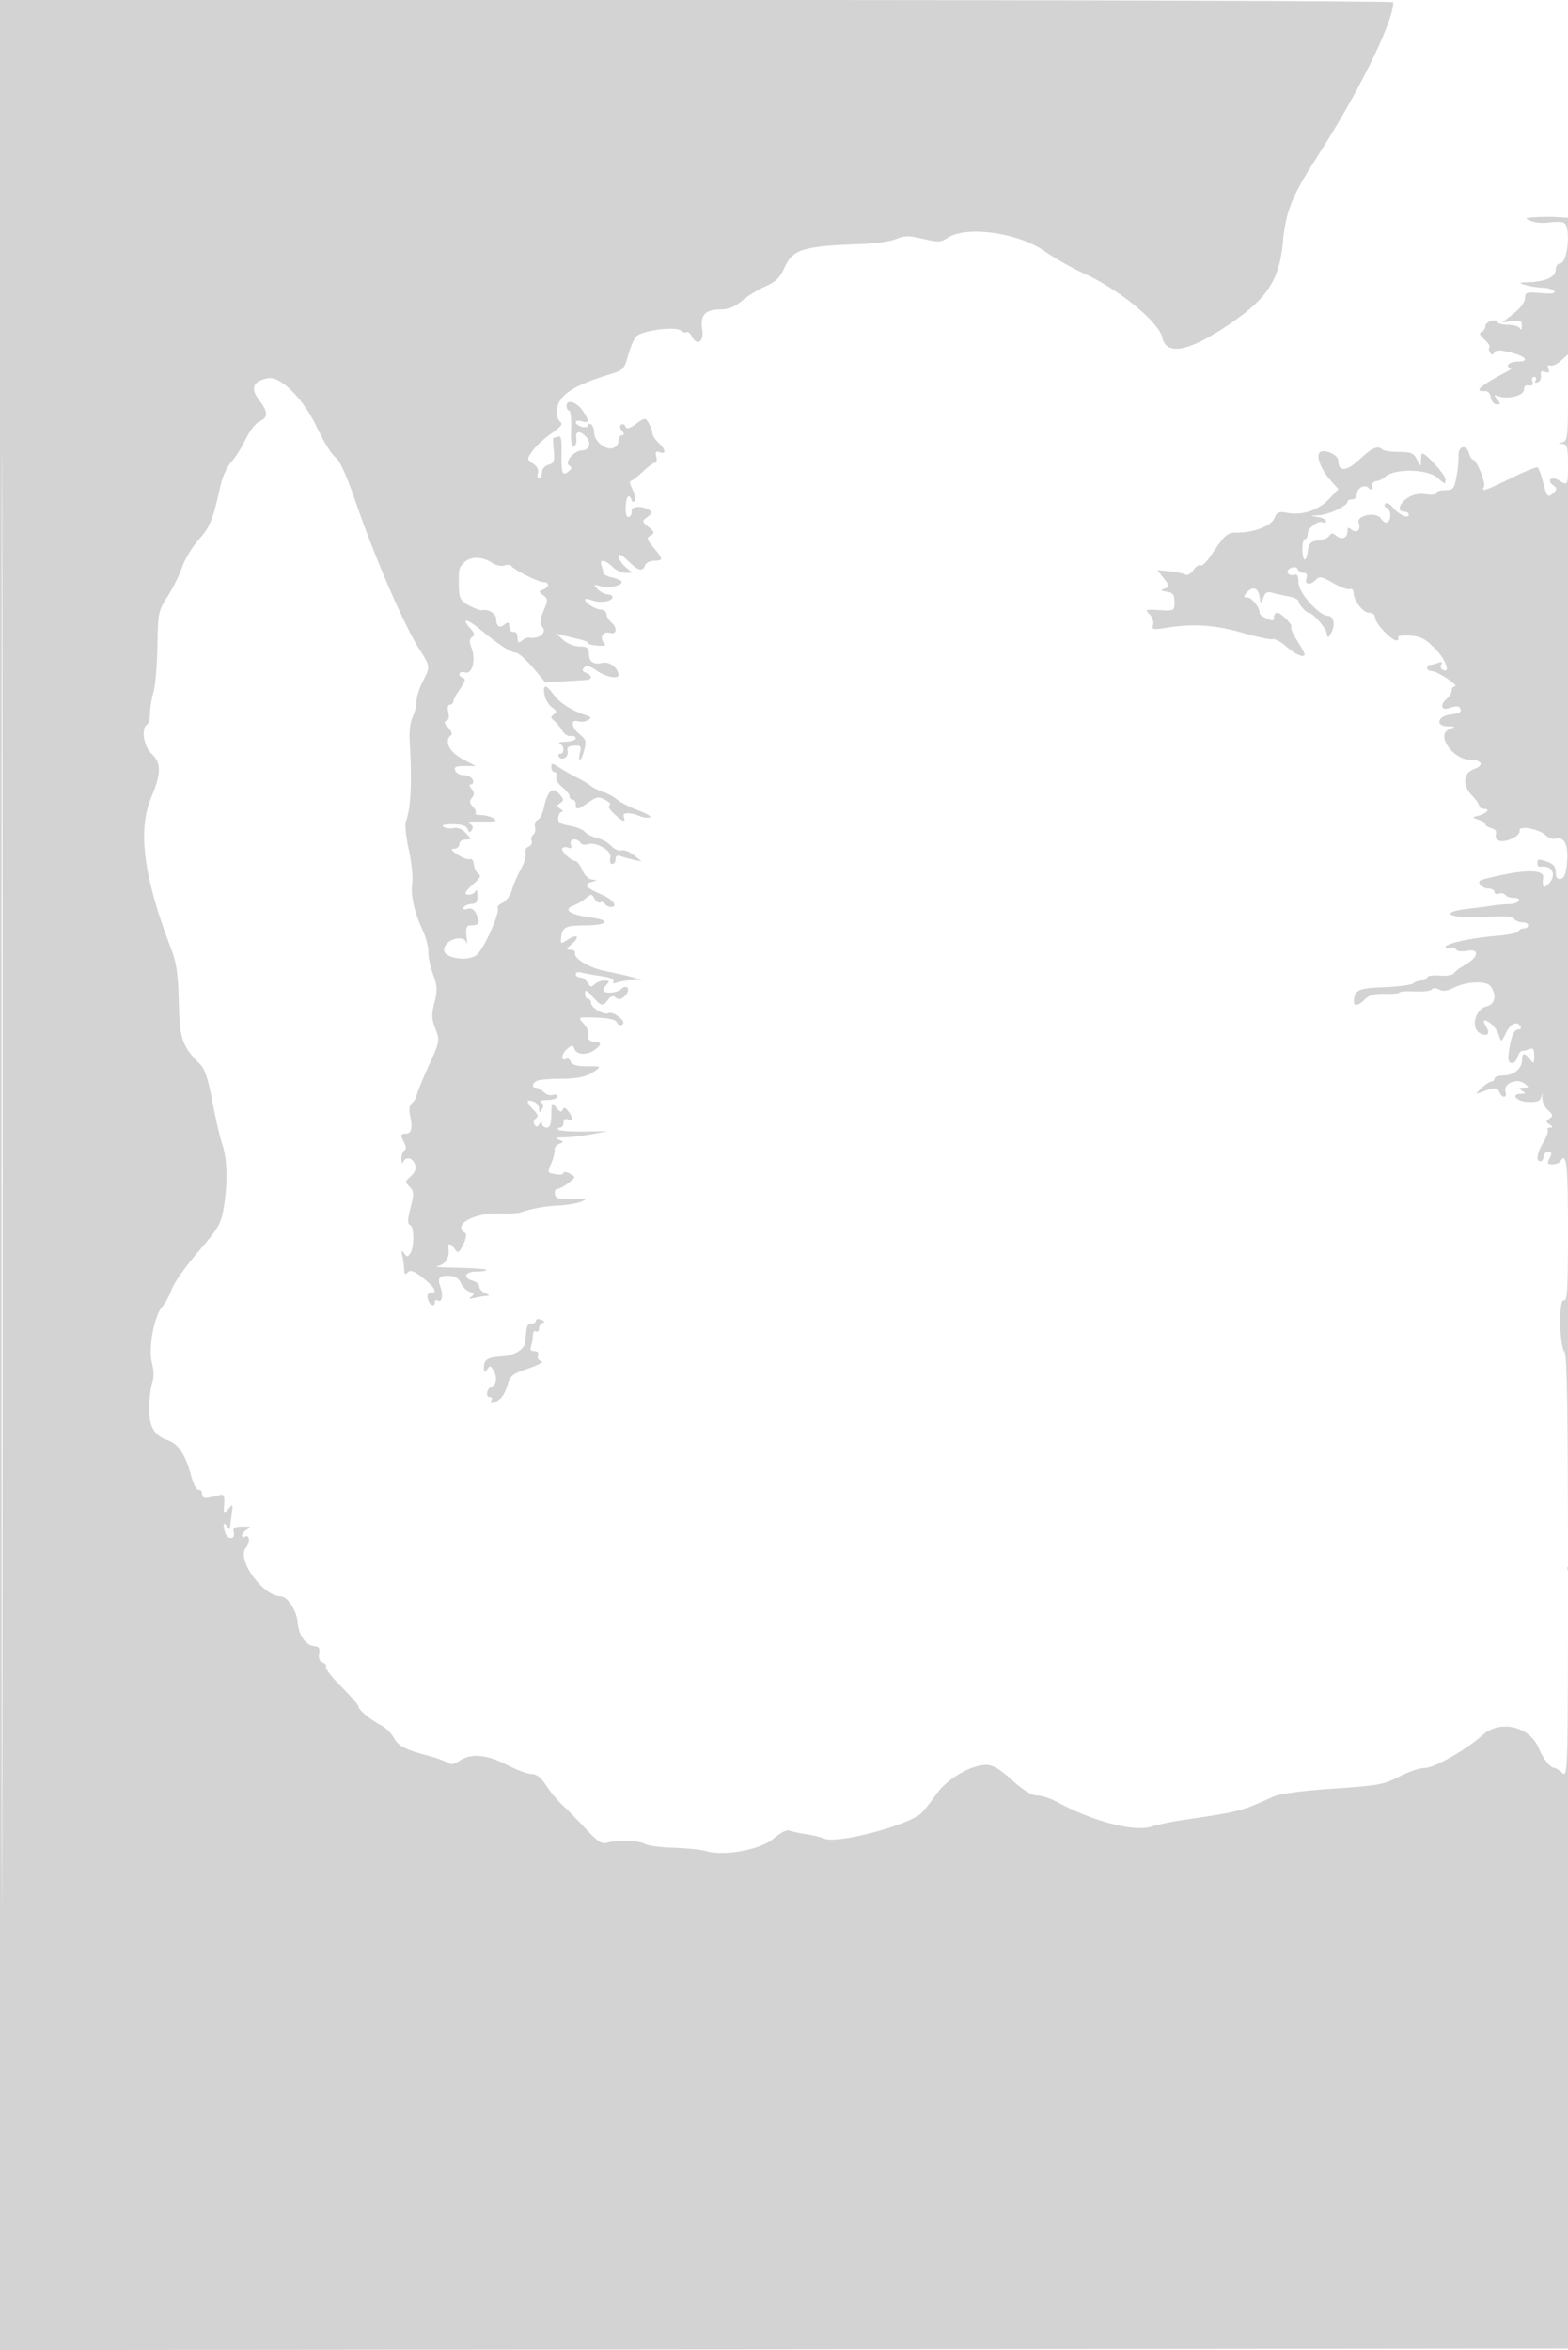 <svg xmlns="http://www.w3.org/2000/svg" width="512" height="767" viewBox="0 0 512 767" version="1.1">
	<path d="M 0 383.502 L 0 767.004 256.250 766.752 L 512.500 766.500 512.514 383 C 512.521 172.075, 512.403 15.606, 512.251 35.292 L 511.975 71.083 508.737 70.862 C 506.957 70.740, 503.700 70.750, 501.500 70.884 C 497.744 71.112, 497.653 71.189, 500 72.139 C 501.375 72.696, 503.988 72.917, 505.808 72.630 C 507.627 72.342, 509.764 72.356, 510.558 72.661 C 513.083 73.630, 511.986 86, 509.375 86 C 508.619 86, 508 86.911, 508 88.025 C 508 90.389, 504.616 91.953, 499.185 92.100 C 495.873 92.189, 495.753 92.280, 498 93 C 499.375 93.440, 501.936 93.845, 503.691 93.900 C 505.446 93.955, 507.175 94.475, 507.534 95.055 C 507.971 95.762, 506.509 95.963, 503.093 95.664 C 498.424 95.254, 497.997 95.396, 497.964 97.359 C 497.942 98.620, 496.401 100.679, 494.214 102.369 L 490.500 105.238 493.750 104.792 C 496.534 104.410, 496.989 104.644, 496.921 106.423 C 496.878 107.565, 496.615 107.938, 496.338 107.250 C 496.060 106.562, 494.296 106, 492.417 106 C 490.538 106, 489 105.592, 489 105.094 C 489 104.595, 488.100 104.423, 487 104.710 C 485.900 104.998, 485 105.818, 485 106.533 C 485 107.248, 484.437 108.067, 483.750 108.352 C 482.881 108.713, 483.172 109.462, 484.707 110.812 C 485.922 111.879, 486.664 113.003, 486.357 113.309 C 486.051 113.616, 486.126 114.395, 486.525 115.040 C 487.074 115.929, 487.424 115.932, 487.967 115.053 C 488.512 114.172, 489.809 114.175, 493.342 115.065 C 498.318 116.318, 499.589 118, 495.559 118 C 494.216 118, 492.840 118.450, 492.500 119 C 492.160 119.550, 492.471 120.003, 493.191 120.006 C 493.911 120.010, 493.280 120.649, 491.788 121.427 C 483.470 125.767, 481.012 127.936, 484.750 127.639 C 485.857 127.551, 486.616 128.325, 486.819 129.750 C 486.995 130.988, 487.838 132, 488.692 132 C 490.025 132, 490.050 131.761, 488.872 130.313 C 487.661 128.823, 487.720 128.708, 489.384 129.333 C 492.437 130.479, 497.767 129.075, 497.624 127.162 C 497.545 126.107, 498.133 125.606, 499.234 125.790 C 500.439 125.992, 500.788 125.611, 500.377 124.540 C 500.052 123.693, 500.311 123, 500.952 123 C 501.593 123, 501.804 123.508, 501.420 124.130 C 500.994 124.818, 501.264 125.071, 502.111 124.776 C 502.875 124.510, 503.354 123.491, 503.175 122.510 C 502.935 121.196, 503.292 120.898, 504.536 121.376 C 505.794 121.858, 506.067 121.617, 505.611 120.428 C 505.217 119.403, 505.446 118.996, 506.249 119.289 C 506.937 119.540, 508.512 118.824, 509.750 117.698 L 512 115.651 512 129.752 C 512 142.341, 511.812 143.902, 510.250 144.311 C 508.583 144.746, 508.583 144.774, 510.250 144.884 C 511.725 144.982, 512 146.020, 512 151.500 C 512 158.505, 511.943 158.606, 509.032 156.788 C 506.634 155.290, 504.886 156.712, 507.118 158.345 C 508.453 159.321, 508.503 159.740, 507.409 160.763 C 505.406 162.634, 505.122 162.370, 503.891 157.483 C 503.266 154.999, 502.448 152.777, 502.075 152.546 C 501.701 152.315, 497.819 153.890, 493.448 156.046 C 485.092 160.168, 483.451 160.697, 484.554 158.913 C 485.281 157.737, 482.166 150, 480.965 150 C 480.562 150, 479.998 149.100, 479.710 148 C 478.893 144.874, 476.097 145.481, 476.258 148.750 C 476.333 150.262, 476.023 153.412, 475.569 155.750 C 474.827 159.572, 474.455 160, 471.872 160 C 470.292 160, 469 160.422, 469 160.937 C 469 161.453, 467.484 161.628, 465.632 161.328 C 463.365 160.960, 461.403 161.345, 459.632 162.506 C 456.764 164.385, 456.105 167, 458.500 167 C 459.325 167, 460 167.436, 460 167.969 C 460 169.456, 456.702 167.962, 454.818 165.620 C 453.888 164.464, 452.771 163.920, 452.318 164.402 C 451.868 164.881, 452.063 165.475, 452.750 165.720 C 454.225 166.247, 454.425 169.619, 453.033 170.480 C 452.501 170.809, 451.532 170.223, 450.880 169.179 C 449.458 166.902, 442.762 168.217, 443.674 170.594 C 444.508 172.767, 443.041 174.279, 441.411 172.926 C 440.299 172.003, 440 172.086, 440 173.319 C 440 175.573, 438.160 176.378, 436.380 174.900 C 435.167 173.894, 434.688 173.887, 434.083 174.866 C 433.663 175.546, 432.009 176.240, 430.409 176.409 C 427.951 176.667, 427.422 177.240, 426.994 180.107 C 426.715 181.973, 426.203 183.050, 425.856 182.500 C 424.912 181.004, 425.119 176, 426.125 176 C 426.606 176, 427 175.208, 427 174.241 C 427 172.255, 430.575 169.619, 432.041 170.525 C 432.568 170.851, 433 170.671, 433 170.125 C 433 169.580, 431.762 168.945, 430.250 168.716 C 427.626 168.319, 427.645 168.293, 430.669 168.150 C 433.885 167.998, 439.982 165.121, 439.994 163.750 C 439.997 163.338, 440.675 163, 441.500 163 C 442.325 163, 443 162.380, 443 161.622 C 443 159.377, 445.444 157.844, 446.824 159.224 C 447.725 160.125, 448 160.003, 448 158.700 C 448 157.765, 448.643 157, 449.429 157 C 450.214 157, 451.452 156.423, 452.179 155.719 C 455.214 152.775, 466.313 153.006, 469.585 156.080 C 471.787 158.148, 472 158.185, 472 156.495 C 472 154.987, 465.728 148, 464.374 148 C 464.168 148, 463.993 149.012, 463.985 150.250 C 463.971 152.456, 463.945 152.451, 462.691 150 C 461.607 147.880, 460.712 147.500, 456.805 147.500 C 454.270 147.500, 451.853 147.162, 451.432 146.750 C 449.929 145.276, 448.106 146.057, 443.906 149.974 C 439.651 153.942, 437 154.088, 437 150.356 C 437 148.429, 432.262 146.338, 430.925 147.675 C 429.638 148.962, 431.460 153.487, 434.711 157.078 L 437.045 159.656 433.883 162.965 C 430.407 166.602, 425.258 168.267, 420.266 167.367 C 417.517 166.871, 416.898 167.137, 416.135 169.142 C 415.179 171.655, 409.022 173.975, 403.702 173.827 C 400.809 173.747, 399.801 174.656, 395.427 181.287 C 394.053 183.370, 392.525 184.825, 392.033 184.520 C 391.540 184.216, 390.467 184.923, 389.648 186.092 C 388.830 187.261, 387.666 187.912, 387.063 187.539 C 386.460 187.166, 384.152 186.681, 381.934 186.460 L 377.901 186.059 380.014 188.744 C 382.010 191.283, 382.027 191.466, 380.313 192.090 C 378.789 192.646, 378.898 192.810, 381 193.125 C 383.021 193.428, 383.500 194.069, 383.500 196.467 C 383.500 199.393, 383.434 199.429, 378.593 199.131 C 373.986 198.848, 373.790 198.933, 375.377 200.520 C 376.307 201.450, 376.820 202.993, 376.516 203.950 C 376.022 205.505, 376.466 205.606, 380.732 204.904 C 389.475 203.465, 396.759 203.939, 405.692 206.528 C 410.489 207.918, 414.950 208.849, 415.606 208.598 C 416.261 208.346, 418.274 209.459, 420.079 211.070 C 423.004 213.682, 426 214.901, 426 213.480 C 426 213.194, 424.901 211.219, 423.557 209.090 C 422.213 206.961, 421.351 204.983, 421.640 204.693 C 422.310 204.023, 418.333 200, 417 200 C 416.450 200, 416 200.665, 416 201.479 C 416 202.685, 415.549 202.752, 413.546 201.839 C 412.197 201.224, 411.168 200.447, 411.259 200.111 C 411.642 198.701, 408.806 195, 407.342 195 C 406.045 195, 405.982 194.726, 407 193.500 C 408.932 191.173, 410.824 191.724, 411.292 194.750 C 411.713 197.467, 411.727 197.472, 412.497 195.169 C 413.093 193.385, 413.770 192.984, 415.388 193.458 C 416.549 193.799, 418.963 194.344, 420.750 194.670 C 422.538 194.995, 424 195.685, 424 196.202 C 424 197.196, 426.494 200, 427.377 200 C 428.621 200, 432.795 204.683, 433.173 206.503 C 433.575 208.442, 433.623 208.436, 434.790 206.322 C 436.113 203.928, 435.460 201, 433.603 201 C 430.759 201, 424 193.413, 424 190.221 C 424 187.926, 423.618 187.209, 422.601 187.600 C 421.832 187.895, 420.903 187.652, 420.538 187.061 C 420.172 186.470, 420.662 185.683, 421.627 185.313 C 422.635 184.926, 423.547 185.141, 423.773 185.820 C 423.990 186.469, 424.852 187, 425.690 187 C 426.619 187, 426.994 187.573, 426.651 188.468 C 425.816 190.644, 427.601 191.256, 429.434 189.423 C 430.895 187.962, 431.388 188.034, 435.265 190.275 C 437.594 191.622, 440.063 192.523, 440.750 192.278 C 441.437 192.034, 442 192.562, 442 193.452 C 442 196.066, 445.073 200, 447.115 200 C 448.165 200, 449 200.699, 449 201.577 C 449 203.386, 454.280 209, 455.982 209 C 456.607 209, 456.859 208.582, 456.543 208.070 C 456.213 207.536, 457.833 207.265, 460.353 207.434 C 464 207.678, 465.423 208.433, 468.813 211.927 C 472.310 215.530, 473.805 220.234, 470.879 218.425 C 470.378 218.115, 470.274 217.366, 470.648 216.761 C 471.092 216.042, 470.722 215.893, 469.582 216.330 C 468.622 216.699, 467.423 217, 466.918 217 C 466.413 217, 466 217.450, 466 218 C 466 218.550, 466.655 219, 467.456 219 C 468.256 219, 470.569 220.125, 472.595 221.500 C 474.621 222.875, 475.766 224, 475.140 224 C 474.513 224, 474 224.620, 474 225.378 C 474 226.135, 473.325 227.315, 472.500 228 C 469.998 230.077, 470.596 232.104, 473.397 231.039 C 474.716 230.538, 476.066 230.399, 476.397 230.731 C 477.728 232.061, 476.839 232.889, 473.758 233.187 C 469.430 233.605, 468.491 236.969, 472.677 237.063 C 475.425 237.125, 475.438 237.152, 473.181 238.057 C 468.727 239.843, 474.477 247.996, 480.191 247.999 C 484.034 248.001, 484.672 249.870, 481.238 251.067 C 477.659 252.314, 477.466 256.466, 480.829 259.829 C 482.023 261.023, 483 262.450, 483 263 C 483 263.550, 483.765 264, 484.700 264 C 486.829 264, 485.283 265.614, 482.500 266.297 C 480.599 266.764, 480.611 266.824, 482.750 267.511 C 483.987 267.908, 485 268.578, 485 269 C 485 269.422, 485.902 270.003, 487.004 270.291 C 488.256 270.618, 488.798 271.364, 488.447 272.278 C 488.128 273.109, 488.601 274.017, 489.542 274.378 C 491.681 275.199, 496.588 272.761, 496.210 271.065 C 495.818 269.302, 502.719 270.576, 504.793 272.650 C 505.621 273.478, 507.032 273.963, 507.929 273.729 C 510.801 272.978, 512.129 275.643, 511.681 281.261 C 511.376 285.086, 510.822 286.587, 509.631 286.823 C 508.475 287.052, 508 286.426, 508 284.671 C 508 282.820, 507.244 281.932, 505 281.150 C 502.566 280.301, 502 280.377, 502 281.552 C 502 282.348, 502.337 282.947, 502.750 282.882 C 506.974 282.215, 508.574 285.568, 505.500 288.643 C 503.979 290.164, 503.512 289.467, 503.919 286.278 C 504.194 284.119, 499.266 283.758, 491.403 285.361 C 487.190 286.220, 483.531 287.136, 483.271 287.395 C 482.349 288.318, 484.149 290, 486.059 290 C 487.127 290, 488 290.498, 488 291.107 C 488 291.716, 488.661 291.960, 489.468 291.651 C 490.275 291.341, 491.202 291.518, 491.527 292.044 C 491.852 292.570, 492.991 293, 494.059 293 C 497.420 293, 496.162 294.996, 492.750 295.077 C 490.962 295.119, 488.600 295.324, 487.500 295.533 C 486.400 295.742, 483.037 296.183, 480.027 296.513 C 469.012 297.719, 472.993 299.920, 484.957 299.238 C 490.893 298.900, 493.946 299.103, 494.419 299.869 C 494.804 300.491, 495.991 301, 497.059 301 C 498.127 301, 499 301.450, 499 302 C 499 302.550, 498.363 303, 497.583 303 C 496.804 303, 496.017 303.421, 495.833 303.936 C 495.650 304.451, 492.575 305.105, 489 305.389 C 480.646 306.053, 472 307.915, 472 309.051 C 472 309.539, 472.629 309.696, 473.399 309.400 C 474.168 309.105, 475.086 309.330, 475.438 309.899 C 475.797 310.480, 477.421 310.666, 479.140 310.322 C 483.212 309.508, 482.799 312.409, 478.500 314.818 C 476.850 315.743, 475.173 317.004, 474.773 317.619 C 474.368 318.243, 472.267 318.588, 470.023 318.397 C 467.811 318.210, 466 318.494, 466 319.028 C 466 319.563, 465.190 320, 464.200 320 C 463.210 320, 461.973 320.421, 461.450 320.936 C 460.928 321.450, 456.675 322.013, 452 322.186 C 443.487 322.500, 442.278 323.056, 442.070 326.750 C 441.968 328.574, 443.658 328.278, 445.711 326.112 C 447.023 324.728, 448.766 324.262, 452.251 324.362 C 454.864 324.438, 457.001 324.233, 457.001 323.906 C 457 323.580, 459.248 323.427, 461.996 323.568 C 464.743 323.708, 467.246 323.411, 467.556 322.909 C 467.895 322.360, 468.829 322.373, 469.891 322.942 C 471.080 323.578, 472.475 323.466, 474.142 322.601 C 478.533 320.323, 485.204 319.907, 486.659 321.820 C 488.838 324.686, 488.288 327.711, 485.457 328.422 C 481.343 329.454, 480.090 336.053, 483.742 337.454 C 485.970 338.310, 486.613 337.211, 485.204 334.955 C 484.532 333.880, 484.324 333.014, 484.742 333.032 C 486.309 333.098, 488.736 335.591, 489.463 337.884 C 490.214 340.250, 490.225 340.246, 491.734 337.130 C 493.241 334.018, 495.319 333.089, 496.500 335 C 496.840 335.550, 496.452 336, 495.638 336 C 494.237 336, 493.153 339.001, 492.541 344.578 C 492.217 347.532, 494.589 347.870, 495.500 345 C 495.849 343.900, 496.518 343, 496.986 343 C 497.454 343, 498.548 342.727, 499.418 342.393 C 500.637 341.925, 500.993 342.442, 500.968 344.643 C 500.939 347.232, 500.812 347.336, 499.608 345.750 C 497.879 343.473, 497 343.533, 497 345.929 C 497 348.736, 494.290 351, 490.929 351 C 489.318 351, 488 351.450, 488 352 C 488 352.550, 487.531 353, 486.958 353 C 486.385 353, 484.923 353.966, 483.708 355.147 C 481.662 357.138, 481.647 357.239, 483.500 356.534 C 487.953 354.840, 488.992 354.815, 489.595 356.387 C 490.435 358.576, 492.276 358.449, 491.586 356.250 C 490.782 353.687, 495.273 351.730, 497.712 353.580 C 499.407 354.866, 499.397 354.939, 497.500 354.984 C 495.840 355.023, 495.755 355.195, 497 356 C 498.282 356.828, 498.246 356.972, 496.750 356.985 C 493.045 357.017, 495.099 359.503, 498.950 359.647 C 502.077 359.763, 502.978 359.400, 503.327 357.881 C 503.647 356.490, 503.725 356.586, 503.615 358.235 C 503.532 359.481, 504.358 361.313, 505.450 362.306 C 507.142 363.845, 507.219 364.252, 505.968 365.056 C 504.681 365.883, 504.685 366.122, 506 366.985 C 507.092 367.702, 507.144 367.974, 506.191 367.985 C 505.471 367.993, 505.110 368.369, 505.389 368.821 C 505.668 369.272, 505.020 371.083, 503.948 372.845 C 501.830 376.329, 501.418 379, 503 379 C 503.550 379, 504 378.325, 504 377.500 C 504 376.675, 504.691 376, 505.535 376 C 506.760 376, 506.854 376.404, 506 378 C 505.097 379.686, 505.240 380, 506.906 380 C 507.993 380, 509.160 379.550, 509.500 379 C 511.532 375.712, 512 379.918, 512 401.469 C 512 420.895, 511.765 424.847, 510.634 424.413 C 508.919 423.755, 509.170 439.570, 510.902 441.302 C 511.678 442.078, 512 462.633, 512 511.355 C 512 578.094, 511.941 580.257, 510.171 578.655 C 509.165 577.745, 508.008 577, 507.600 577 C 506.246 577, 503.947 574.118, 502.457 570.552 C 499.458 563.375, 489.753 561.153, 484.036 566.335 C 478.891 570.999, 468.360 577, 465.321 577 C 463.649 577, 459.856 578.277, 456.891 579.837 C 451.991 582.416, 450.024 582.774, 435.303 583.765 C 425.154 584.449, 417.872 585.420, 415.803 586.366 C 405.348 591.144, 404.848 591.273, 386.565 593.951 C 382.750 594.510, 378.082 595.478, 376.190 596.102 C 370.390 598.017, 356.941 594.526, 344.864 587.973 C 342.864 586.888, 340.056 586, 338.624 586 C 336.903 586, 334.150 584.306, 330.500 581 C 326.437 577.321, 324.181 576, 321.956 576 C 317.167 576, 309.336 580.543, 305.977 585.272 C 304.325 587.597, 302.115 590.426, 301.067 591.558 C 297.313 595.609, 273.021 602.020, 269 600.020 C 268.175 599.610, 265.627 598.988, 263.337 598.639 C 261.048 598.290, 258.510 597.749, 257.696 597.437 C 256.851 597.113, 254.676 598.223, 252.618 600.031 C 248.489 603.656, 236.569 605.898, 230.641 604.164 C 228.913 603.659, 224.145 603.157, 220.044 603.048 C 215.943 602.939, 211.733 602.392, 210.688 601.833 C 208.461 600.641, 201.450 600.395, 198.308 601.398 C 196.526 601.967, 195.220 601.130, 191.308 596.911 C 188.664 594.059, 185.206 590.549, 183.624 589.112 C 182.042 587.676, 179.674 584.813, 178.361 582.750 C 176.695 580.131, 175.255 579, 173.589 579 C 172.277 579, 168.637 577.650, 165.500 576 C 159.074 572.620, 153.663 572.147, 150.084 574.654 C 148.293 575.908, 147.305 576.047, 145.994 575.228 C 145.043 574.634, 142.293 573.644, 139.882 573.027 C 132.445 571.125, 129.958 569.820, 128.538 567.074 C 127.786 565.619, 125.895 563.791, 124.335 563.010 C 120.985 561.333, 117 557.985, 117 556.847 C 117 556.405, 114.505 553.548, 111.455 550.499 C 108.406 547.449, 106.153 544.561, 106.449 544.082 C 106.746 543.602, 106.265 542.932, 105.380 542.592 C 104.342 542.194, 103.927 541.164, 104.209 539.687 C 104.543 537.941, 104.165 537.363, 102.612 537.246 C 99.794 537.033, 97.448 533.577, 97.153 529.204 C 96.919 525.724, 93.794 521, 91.727 521 C 85.831 521, 77.076 508.865, 80.297 505.159 C 81.804 503.425, 81.502 500.572, 79.915 501.553 C 79.412 501.864, 79 501.664, 79 501.109 C 79 500.554, 79.788 499.656, 80.750 499.114 C 82.159 498.321, 81.852 498.146, 79.174 498.219 C 76.453 498.292, 75.935 498.645, 76.330 500.154 C 76.925 502.429, 74.470 502.667, 73.607 500.418 C 72.653 497.933, 72.915 496.322, 74 498 C 74.533 498.825, 74.993 499.275, 75.022 499 C 75.052 498.725, 75.322 496.700, 75.624 494.500 C 76.147 490.691, 76.096 490.596, 74.557 492.500 C 73.002 494.426, 72.951 494.370, 73.189 491 C 73.377 488.339, 73.085 487.593, 71.968 487.887 C 66.898 489.222, 66 489.181, 66 487.617 C 66 486.727, 65.486 486.113, 64.857 486.250 C 64.229 486.388, 63.176 484.475, 62.519 482 C 60.611 474.818, 58.364 471.322, 54.872 470.105 C 50.212 468.481, 48.570 465.525, 48.726 459.040 C 48.799 455.993, 49.261 452.425, 49.753 451.110 C 50.301 449.646, 50.250 447.231, 49.621 444.874 C 48.351 440.117, 50.286 429.471, 52.960 426.500 C 53.951 425.400, 55.353 422.817, 56.077 420.761 C 56.802 418.704, 60.704 413.189, 64.751 408.504 C 71.328 400.889, 72.207 399.379, 73.048 394.244 C 74.391 386.042, 74.220 378.199, 72.596 373.533 C 71.824 371.315, 70.364 365.002, 69.351 359.505 C 68.084 352.628, 66.884 348.887, 65.505 347.513 C 59.451 341.484, 58.638 339.142, 58.377 327 C 58.187 318.097, 57.651 314.258, 56.005 310 C 46.930 286.529, 44.857 270.983, 49.375 260.280 C 52.694 252.417, 52.723 249.028, 49.500 246 C 46.917 243.574, 45.996 237.739, 48 236.500 C 48.550 236.160, 49 234.443, 49 232.684 C 49 230.926, 49.492 227.915, 50.092 225.993 C 50.693 224.072, 51.278 217.325, 51.392 211 C 51.590 199.945, 51.721 199.311, 54.767 194.605 C 56.510 191.913, 58.625 187.638, 59.468 185.105 C 60.310 182.572, 62.761 178.517, 64.914 176.092 C 68.671 171.862, 69.549 169.675, 72.006 158.428 C 72.615 155.639, 74.203 152.182, 75.534 150.746 C 76.866 149.311, 78.980 145.968, 80.233 143.318 C 81.486 140.668, 83.521 138.056, 84.756 137.513 C 87.643 136.243, 87.590 134.463, 84.546 130.472 C 81.645 126.667, 82.602 124.399, 87.518 123.435 C 91.427 122.668, 98.595 129.650, 102.985 138.500 C 106.552 145.694, 107.947 147.902, 110.214 149.951 C 111.157 150.803, 113.694 156.675, 115.852 163 C 122.090 181.282, 131.928 204.095, 136.947 211.917 C 140.562 217.551, 140.556 217.487, 138 222.500 C 136.900 224.658, 135.997 227.565, 135.994 228.961 C 135.990 230.358, 135.416 232.625, 134.717 234 C 134.007 235.397, 133.590 238.817, 133.771 241.750 C 134.596 255.072, 134.169 263.963, 132.501 268.186 C 132.135 269.113, 132.582 273.228, 133.494 277.330 C 134.407 281.432, 134.911 286.298, 134.615 288.144 C 134 291.978, 135.240 297.579, 138.074 303.770 C 139.149 306.118, 139.967 309.268, 139.891 310.770 C 139.816 312.271, 140.500 315.514, 141.412 317.975 C 142.817 321.767, 142.885 323.168, 141.861 327.167 C 140.852 331.101, 140.905 332.532, 142.180 335.775 C 143.681 339.597, 143.641 339.812, 139.877 348.083 C 137.770 352.712, 136.036 357.007, 136.023 357.628 C 136.010 358.248, 135.375 359.273, 134.612 359.907 C 133.640 360.714, 133.441 362.024, 133.948 364.280 C 134.819 368.154, 134.325 370, 132.417 370 C 130.736 370, 130.666 370.507, 132.003 373.005 C 132.673 374.257, 132.673 375.084, 132.003 375.498 C 131.451 375.839, 131.036 377.104, 131.079 378.309 C 131.122 379.514, 131.385 379.938, 131.662 379.250 C 132.452 377.293, 134.797 377.784, 135.518 380.058 C 135.966 381.467, 135.527 382.676, 134.130 383.888 C 132.232 385.534, 132.204 385.775, 133.738 387.309 C 135.208 388.780, 135.242 389.529, 134.050 394.182 C 133.063 398.032, 133.012 399.504, 133.856 399.785 C 135.253 400.251, 135.346 406.926, 133.985 409 C 133.109 410.333, 132.879 410.333, 131.913 409 C 131.055 407.815, 130.947 408.025, 131.400 410 C 131.715 411.375, 131.979 413.378, 131.986 414.450 C 131.997 415.928, 132.281 416.119, 133.158 415.242 C 134.036 414.364, 135.247 414.820, 138.158 417.126 C 142.150 420.287, 143.006 422, 140.594 422 C 139.680 422, 139.370 422.700, 139.710 424 C 140.254 426.078, 142 426.796, 142 424.941 C 142 424.359, 142.412 424.136, 142.915 424.447 C 144.287 425.296, 144.829 422.814, 143.849 420.166 C 142.716 417.102, 143.345 416.276, 146.717 416.399 C 148.588 416.467, 149.825 417.240, 150.491 418.759 C 151.036 420.002, 152.333 421.288, 153.373 421.618 C 154.912 422.107, 155.007 422.401, 153.882 423.196 C 152.889 423.899, 153.203 424.012, 155 423.600 C 156.375 423.285, 158.175 422.990, 159 422.943 C 159.981 422.888, 159.808 422.589, 158.500 422.079 C 157.400 421.650, 156.500 420.689, 156.500 419.944 C 156.500 419.200, 155.600 418.345, 154.500 418.045 C 150.917 417.068, 151.709 415, 155.667 415 C 157.683 415, 159.080 414.747, 158.771 414.437 C 158.461 414.128, 154.223 413.822, 149.354 413.757 C 144.484 413.692, 141.513 413.464, 142.752 413.250 C 145.264 412.815, 146.886 410.408, 146.459 407.750 C 146.104 405.549, 146.922 405.511, 148.489 407.655 C 149.565 409.125, 149.874 408.959, 151.269 406.164 C 152.154 404.389, 152.437 402.770, 151.919 402.450 C 147.565 399.759, 154.703 395.734, 163.269 396.050 C 166.146 396.156, 169.175 396, 170 395.705 C 173.488 394.454, 177.814 393.670, 182.500 393.439 C 185.250 393.303, 188.625 392.704, 190 392.109 C 192.140 391.182, 191.713 391.060, 187.032 391.263 C 182.511 391.459, 181.502 391.197, 181.208 389.750 C 181.013 388.788, 181.378 388, 182.019 388 C 182.660 388, 184.292 387.129, 185.646 386.064 C 188.082 384.148, 188.086 384.117, 186.054 383.029 C 184.924 382.424, 184 382.333, 184 382.826 C 184 383.319, 182.875 383.508, 181.500 383.245 C 178.593 382.689, 178.673 382.924, 180.160 379.315 C 180.799 377.767, 181.227 375.931, 181.113 375.237 C 180.999 374.542, 181.682 373.676, 182.630 373.312 C 184.205 372.707, 184.187 372.587, 182.427 371.924 C 181.024 371.395, 181.452 371.201, 184 371.209 C 185.925 371.215, 189.975 370.760, 193 370.196 L 198.500 369.172 190.793 369.296 C 186.555 369.364, 182.767 369.100, 182.377 368.710 C 181.986 368.319, 182.192 368, 182.833 368 C 183.475 368, 184 367.277, 184 366.393 C 184 365.375, 184.550 364.997, 185.500 365.362 C 187.348 366.071, 187.374 365.077, 185.569 362.697 C 184.553 361.357, 184.077 361.229, 183.716 362.197 C 183.363 363.143, 182.795 362.951, 181.647 361.500 C 180.137 359.592, 180.062 359.696, 180.032 363.750 C 180.009 366.847, 179.593 368, 178.500 368 C 177.675 368, 176.993 367.438, 176.985 366.750 C 176.973 365.830, 176.742 365.858, 176.110 366.857 C 175.448 367.900, 175.076 367.932, 174.497 366.995 C 174.083 366.325, 174.305 365.430, 174.990 365.006 C 175.916 364.434, 175.672 363.672, 174.035 362.035 C 171.634 359.634, 171.772 358.591, 174.357 359.583 C 175.261 359.930, 176.007 360.953, 176.015 361.857 C 176.028 363.260, 176.166 363.285, 176.963 362.026 C 177.577 361.055, 177.487 360.294, 176.697 359.792 C 176.007 359.353, 176.877 359.024, 178.750 359.015 C 180.537 359.007, 182 358.502, 182 357.893 C 182 357.284, 181.338 357.040, 180.529 357.351 C 179.720 357.661, 178.402 357.259, 177.600 356.458 C 176.799 355.656, 175.661 355, 175.071 355 C 173.331 355, 173.849 353.179, 175.750 352.618 C 176.713 352.334, 179.525 352.101, 182 352.099 C 188.555 352.094, 191.432 351.512, 194.086 349.653 C 196.421 348.017, 196.397 348, 191.691 348 C 188.396 348, 186.761 347.541, 186.364 346.506 C 186.048 345.684, 185.419 345.241, 184.964 345.522 C 183.144 346.647, 183.176 344.151, 185.003 342.498 C 186.788 340.882, 187.013 340.870, 187.586 342.364 C 188.338 344.324, 191.821 344.452, 194.250 342.608 C 196.547 340.865, 196.464 340, 194 340 C 192.889 340, 192 339.333, 192 338.500 C 192 335.843, 191.884 335.529, 190.219 333.690 C 188.654 331.960, 188.855 331.890, 194.746 332.103 C 198.948 332.254, 201.082 332.771, 201.448 333.726 C 201.744 334.496, 202.512 334.802, 203.155 334.404 C 203.961 333.906, 203.621 333.111, 202.058 331.846 C 200.812 330.837, 199.346 330.286, 198.800 330.623 C 197.428 331.471, 193 328.958, 193 327.331 C 193 326.599, 192.550 326, 192 326 C 191.450 326, 191.014 325.212, 191.032 324.250 C 191.057 322.848, 191.545 323.047, 193.484 325.250 C 196.317 328.469, 196.856 328.579, 198.532 326.288 C 199.451 325.030, 200.144 324.855, 201.142 325.627 C 202.138 326.399, 202.956 326.199, 204.214 324.876 C 206.100 322.890, 204.642 320.958, 202.713 322.887 C 201.439 324.161, 197 324.404, 197 323.200 C 197 322.760, 197.540 321.860, 198.200 321.200 C 199.133 320.267, 198.956 320, 197.400 320 C 196.300 320, 194.832 320.563, 194.138 321.250 C 193.127 322.251, 192.679 322.152, 191.888 320.750 C 191.345 319.788, 190.248 319, 189.450 319 C 188.653 319, 188 318.520, 188 317.933 C 188 317.346, 188.787 317.095, 189.750 317.376 C 190.713 317.656, 193.633 318.187, 196.240 318.555 C 199.190 318.971, 200.733 319.623, 200.326 320.282 C 199.912 320.952, 200.313 321.094, 201.418 320.670 C 202.378 320.301, 204.589 319.954, 206.332 319.898 L 209.500 319.796 206.500 318.925 C 204.850 318.445, 200.955 317.568, 197.844 316.975 C 192.448 315.947, 187.216 312.793, 187.750 310.891 C 187.887 310.401, 187.212 309.985, 186.250 309.967 C 184.742 309.938, 184.805 309.679, 186.707 308.091 C 189.549 305.719, 188.514 304.617, 185.376 306.673 C 183.072 308.183, 182.990 308.152, 183.240 305.871 C 183.603 302.562, 184.693 302.033, 191.191 302.015 C 198.299 301.996, 199.658 300.345, 193.269 299.490 C 185.694 298.475, 183.507 296.821, 187.750 295.317 C 188.712 294.975, 190.324 293.986, 191.332 293.119 C 193.007 291.676, 193.248 291.691, 194.143 293.292 C 194.682 294.254, 195.514 294.800, 195.992 294.505 C 196.471 294.209, 197.144 294.425, 197.490 294.984 C 197.835 295.543, 198.752 296, 199.528 296 C 201.902 296, 200.156 293.555, 196.734 292.088 C 191.318 289.766, 190.354 288.641, 193.117 287.867 C 195.142 287.300, 195.198 287.184, 193.494 287.100 C 192.281 287.039, 190.963 285.814, 190.160 284 C 189.430 282.350, 188.425 281, 187.928 281 C 186.493 281, 183.052 277.725, 183.583 276.865 C 183.848 276.437, 184.730 276.343, 185.543 276.655 C 186.592 277.057, 186.843 276.753, 186.404 275.611 C 185.701 273.779, 188.451 273.303, 189.542 275.068 C 189.905 275.656, 190.857 275.885, 191.657 275.578 C 194.445 274.508, 199.915 277.610, 199.311 279.919 C 199 281.109, 199.245 282, 199.883 282 C 200.498 282, 201 281.277, 201 280.393 C 201 279.334, 201.543 278.994, 202.593 279.397 C 203.469 279.733, 205.381 280.267, 206.843 280.583 L 209.500 281.158 207 279.110 C 205.625 277.983, 203.788 277.279, 202.918 277.545 C 202.048 277.811, 200.538 277.147, 199.564 276.071 C 198.590 274.994, 196.520 273.834, 194.965 273.492 C 193.410 273.151, 191.631 272.261, 191.012 271.514 C 190.392 270.767, 188.141 269.862, 186.010 269.502 C 183.003 268.994, 182.168 268.417, 182.281 266.924 C 182.360 265.866, 182.892 264.993, 183.463 264.985 C 184.033 264.976, 183.825 264.526, 183 263.985 C 181.690 263.125, 181.685 262.881, 182.960 262.061 C 184.211 261.257, 184.153 260.826, 182.555 259.061 C 180.325 256.596, 178.788 258.052, 177.533 263.818 C 177.136 265.642, 176.229 267.359, 175.516 267.632 C 174.804 267.906, 174.435 268.949, 174.698 269.952 C 174.960 270.954, 174.705 272.064, 174.131 272.419 C 173.557 272.774, 173.319 273.667, 173.601 274.403 C 173.884 275.139, 173.422 276.008, 172.574 276.333 C 171.708 276.665, 171.284 277.578, 171.606 278.417 C 171.921 279.237, 171.225 281.617, 170.059 283.705 C 168.893 285.792, 167.584 288.850, 167.150 290.500 C 166.716 292.150, 165.382 293.990, 164.186 294.589 C 162.990 295.188, 162.214 295.881, 162.462 296.128 C 163.475 297.142, 159.124 307.477, 156.095 311.250 C 153.903 313.981, 145 313.007, 145 310.036 C 145 306.714, 151.525 304.671, 152.303 307.750 C 152.547 308.712, 152.573 307.813, 152.361 305.750 C 152.041 302.633, 152.288 302, 153.822 302 C 156.501 302, 156.908 301.207, 155.633 298.469 C 154.823 296.731, 153.965 296.205, 152.625 296.626 C 151.402 297.010, 150.987 296.829, 151.434 296.107 C 151.810 295.498, 152.991 295, 154.059 295 C 155.529 295, 155.981 294.333, 155.921 292.250 C 155.878 290.738, 155.615 290.063, 155.338 290.750 C 154.828 292.014, 152 292.536, 152 291.366 C 152 291.018, 153.238 289.659, 154.750 288.348 C 156.824 286.549, 157.180 285.760, 156.200 285.141 C 155.485 284.690, 154.826 283.337, 154.735 282.135 C 154.645 280.934, 154.057 280.148, 153.428 280.389 C 152.800 280.630, 150.984 279.969, 149.393 278.920 C 147.292 277.535, 146.979 277.011, 148.250 277.007 C 149.213 277.003, 150 276.325, 150 275.500 C 150 274.657, 150.893 274, 152.039 274 C 154.074 274, 154.074 273.996, 152.093 271.869 C 150.873 270.560, 149.359 269.934, 148.165 270.247 C 147.096 270.526, 145.609 270.367, 144.861 269.893 C 143.975 269.331, 144.993 269.025, 147.781 269.015 C 150.775 269.005, 152.246 269.476, 152.671 270.584 C 153.159 271.856, 153.440 271.905, 154.103 270.834 C 154.639 269.965, 154.330 269.247, 153.213 268.773 C 152.176 268.332, 153.275 268.073, 156 268.115 C 162.231 268.213, 162.711 268.105, 161 267 C 160.175 266.467, 158.412 266.024, 157.083 266.015 C 155.754 266.007, 154.945 265.721, 155.286 265.381 C 155.626 265.040, 155.236 264.093, 154.418 263.275 C 153.274 262.132, 153.198 261.466, 154.088 260.394 C 154.968 259.334, 154.947 258.641, 154 257.500 C 153.179 256.511, 153.126 256, 153.846 256 C 154.446 256, 154.678 255.325, 154.362 254.500 C 154.045 253.675, 152.757 253, 151.500 253 C 150.243 253, 148.955 252.325, 148.638 251.500 C 148.192 250.337, 148.876 250, 151.689 250 L 155.315 250 150.907 247.664 C 146.631 245.397, 144.910 241.667, 147.324 239.895 C 147.777 239.563, 147.331 238.474, 146.333 237.476 C 145.044 236.187, 144.877 235.541, 145.757 235.248 C 146.528 234.991, 146.767 233.921, 146.390 232.417 C 146.022 230.950, 146.219 230, 146.892 230 C 147.501 230, 148 229.532, 148 228.960 C 148 228.387, 149.012 226.523, 150.250 224.816 C 151.850 222.609, 152.139 221.586, 151.250 221.273 C 149.224 220.560, 149.822 218.809, 151.870 219.459 C 154.225 220.206, 155.461 215.344, 153.936 211.333 C 153.188 209.365, 153.250 208.464, 154.171 207.894 C 155.121 207.307, 154.972 206.626, 153.550 205.055 C 150.470 201.652, 152.371 201.778, 156.580 205.256 C 162.741 210.346, 166.791 213, 168.400 213 C 169.215 213, 171.734 215.198, 173.999 217.884 L 178.117 222.767 183.808 222.393 C 186.939 222.187, 190.287 221.987, 191.250 221.947 C 193.470 221.856, 193.520 220.414, 191.333 219.574 C 190.129 219.112, 189.969 218.631, 190.756 217.844 C 191.543 217.057, 192.675 217.345, 194.827 218.877 C 197.722 220.938, 202.033 221.767, 201.968 220.250 C 201.874 218.019, 198.938 215.799, 196.793 216.337 C 194.247 216.976, 192.554 216.172, 192.400 214.250 C 192.164 211.306, 191.859 211, 189.153 211 C 187.587 211, 185.225 210.035, 183.903 208.855 L 181.500 206.710 184 207.379 C 185.375 207.747, 187.737 208.319, 189.250 208.649 C 190.762 208.980, 192.001 209.531, 192.002 209.875 C 192.003 210.219, 193.431 210.601, 195.175 210.723 C 197.473 210.885, 198.045 210.645, 197.251 209.851 C 195.593 208.193, 196.918 205.839, 199.118 206.538 C 201.431 207.272, 201.695 204.822, 199.500 203 C 198.675 202.315, 198 201.135, 198 200.378 C 198 199.620, 197.213 198.986, 196.250 198.968 C 194.453 198.936, 191 196.763, 191 195.665 C 191 195.326, 192.077 195.459, 193.393 195.959 C 195.998 196.950, 200 196.298, 200 194.883 C 200 194.398, 199.293 194, 198.429 194 C 197.564 194, 196.106 193.249, 195.188 192.331 C 193.630 190.773, 193.687 190.705, 196.040 191.295 C 198.847 192, 203 191.205, 203 189.963 C 203 189.521, 201.650 188.862, 200 188.500 C 198.350 188.138, 197 187.464, 197 187.002 C 197 186.541, 196.727 185.452, 196.393 184.582 C 195.544 182.369, 197.609 182.609, 200 185 C 201.100 186.100, 203.013 186.985, 204.250 186.967 L 206.500 186.933 204.250 185.056 C 203.012 184.024, 202 182.479, 202 181.623 C 202 180.525, 202.893 180.940, 205.034 183.034 C 208.428 186.351, 209.791 186.708, 210.638 184.500 C 210.955 183.675, 212.291 183, 213.607 183 C 216.624 183, 216.602 182.505, 213.424 178.727 C 211.160 176.036, 211.042 175.556, 212.453 174.766 C 213.864 173.977, 213.783 173.642, 211.779 171.999 C 209.561 170.180, 209.551 170.092, 211.401 168.717 C 212.970 167.552, 213.058 167.148, 211.901 166.409 C 209.613 164.946, 205.975 165.230, 206.253 166.850 C 206.389 167.643, 205.981 168.475, 205.348 168.697 C 204.607 168.957, 204.231 167.832, 204.296 165.551 C 204.394 162.077, 205.437 160.812, 206.234 163.201 C 206.491 163.972, 206.860 164.036, 207.266 163.379 C 207.613 162.817, 207.272 161.151, 206.508 159.678 C 205.744 158.205, 205.475 157, 205.911 157 C 206.347 157, 208.116 155.650, 209.843 154 C 211.569 152.350, 213.394 151, 213.897 151 C 214.401 151, 214.576 150.093, 214.286 148.985 C 213.881 147.436, 214.133 147.114, 215.379 147.592 C 217.626 148.454, 217.409 146.680, 215 144.500 C 213.900 143.505, 213 142.079, 213 141.331 C 213 140.584, 212.470 139.125, 211.823 138.088 C 210.679 136.256, 210.561 136.263, 207.679 138.351 C 205.543 139.899, 204.590 140.148, 204.271 139.244 C 204.028 138.553, 203.396 138.255, 202.866 138.583 C 202.273 138.949, 202.353 139.721, 203.074 140.589 C 203.916 141.603, 203.929 142, 203.122 142 C 202.505 142, 202 142.848, 202 143.883 C 202 144.919, 201.116 145.998, 200.035 146.281 C 197.553 146.930, 194 143.933, 194 141.192 C 194 140.051, 193.550 138.840, 193 138.500 C 192.450 138.160, 192 138.316, 192 138.847 C 192 139.378, 191.100 139.577, 190 139.290 C 188.900 139.002, 188 138.339, 188 137.816 C 188 137.293, 188.900 137.151, 190 137.500 C 192.455 138.279, 192.525 137.272, 190.243 134 C 188.223 131.102, 185 130.154, 185 132.456 C 185 133.305, 185.388 134, 185.862 134 C 186.335 134, 186.617 136.719, 186.487 140.042 C 186.325 144.165, 186.607 145.961, 187.375 145.699 C 187.994 145.487, 188.359 144.343, 188.187 143.157 C 187.821 140.635, 189.218 140.361, 191.386 142.529 C 193.234 144.377, 192.450 147, 190.048 147 C 187.534 147, 184.195 150.885, 185.837 151.899 C 186.823 152.509, 186.780 152.938, 185.636 153.887 C 183.618 155.562, 183.189 154.405, 183.356 147.738 C 183.467 143.310, 183.192 142.095, 182.168 142.488 C 181.436 142.770, 180.749 143, 180.642 143 C 180.535 143, 180.622 144.829, 180.835 147.065 C 181.165 150.531, 180.911 151.210, 179.111 151.681 C 177.906 151.996, 177 153.041, 177 154.117 C 177 155.152, 176.564 156, 176.031 156 C 175.499 156, 175.333 155.296, 175.663 154.436 C 176.030 153.480, 175.427 152.287, 174.113 151.367 C 171.965 149.862, 171.965 149.859, 173.925 147.106 C 175.004 145.590, 177.752 143.058, 180.033 141.477 C 183.295 139.217, 183.893 138.380, 182.839 137.552 C 182.103 136.973, 181.639 135.297, 181.809 133.827 C 182.378 128.902, 187.048 125.807, 199.656 121.998 C 203.426 120.858, 203.928 120.312, 205.058 116.121 C 205.743 113.579, 206.930 110.768, 207.694 109.874 C 209.411 107.868, 220.568 106.397, 222.419 107.933 C 223.115 108.510, 223.944 108.723, 224.261 108.406 C 224.578 108.088, 225.331 108.750, 225.934 109.877 C 227.678 113.136, 229.952 111.480, 229.295 107.430 C 228.561 102.909, 230.281 101, 235.088 101 C 237.845 101, 239.858 100.210, 242.215 98.204 C 244.022 96.667, 247.482 94.542, 249.904 93.483 C 253.325 91.987, 254.719 90.629, 256.146 87.403 C 258.841 81.310, 262.162 80.294, 281.500 79.643 C 285.900 79.495, 290.919 78.758, 292.654 78.004 C 295.300 76.854, 296.698 76.848, 301.354 77.965 C 306.289 79.149, 307.182 79.111, 309.458 77.619 C 315.598 73.597, 332.464 75.931, 341.118 82.002 C 344.348 84.268, 350.030 87.489, 353.745 89.160 C 365.316 94.366, 378.415 105.060, 379.550 110.227 C 380.789 115.867, 387.473 114.888, 399.103 107.365 C 413.396 98.119, 417.696 92.001, 418.876 79.233 C 419.820 69.014, 421.784 64.072, 429.897 51.500 C 443.484 30.447, 454.791 7.568, 454.979 0.750 C 454.991 0.337, 352.625 0, 227.500 0 L 0 0 0 383.502 M 0.495 384 C 0.495 594.925, 0.610 681.213, 0.750 575.750 C 0.890 470.288, 0.890 297.713, 0.750 192.250 C 0.610 86.788, 0.495 173.075, 0.495 384 M 151.571 183.571 C 149.903 185.240, 149.800 185.584, 149.800 189.500 C 149.800 195.279, 150.106 196.005, 153.250 197.680 C 155.037 198.632, 156.884 199.303, 157.354 199.171 C 159.259 198.635, 162 200.245, 162 201.901 C 162 204.378, 163.081 205.178, 164.658 203.869 C 165.396 203.256, 166.056 203.035, 166.125 203.378 C 166.194 203.720, 166.327 204.563, 166.420 205.250 C 166.514 205.938, 167.133 206.388, 167.795 206.250 C 168.458 206.113, 169 206.955, 169 208.122 C 169 209.824, 169.276 210.016, 170.395 209.087 C 171.162 208.451, 172.174 207.999, 172.645 208.083 C 175.945 208.676, 178.715 206.567, 177.136 204.664 C 176.146 203.471, 176.218 202.414, 177.495 199.357 C 178.974 195.819, 178.966 195.448, 177.392 194.297 C 175.822 193.149, 175.818 193.007, 177.347 192.421 C 179.436 191.619, 179.504 190, 177.448 190 C 175.800 190, 167.904 186.036, 166.923 184.716 C 166.602 184.285, 165.585 184.222, 164.662 184.576 C 163.740 184.930, 161.879 184.495, 160.527 183.610 C 157.408 181.566, 153.593 181.550, 151.571 183.571 M 177.795 226.750 C 178.080 228.262, 179.189 230.120, 180.259 230.878 C 181.820 231.984, 181.937 232.432, 180.852 233.147 C 179.731 233.886, 179.756 234.252, 181 235.292 C 181.825 235.982, 183.010 237.436, 183.633 238.523 C 184.256 239.610, 185.493 240.368, 186.383 240.206 C 187.272 240.045, 188 240.382, 188 240.956 C 188 241.530, 186.537 242.036, 184.750 242.079 C 182.963 242.122, 182.063 242.385, 182.750 242.662 C 184.268 243.275, 184.424 246, 182.941 246 C 182.359 246, 182.148 246.430, 182.473 246.956 C 183.429 248.503, 185.819 247.026, 185.339 245.185 C 185.018 243.954, 185.585 243.461, 187.442 243.356 C 189.648 243.232, 189.905 243.530, 189.384 245.606 C 189.054 246.923, 189.044 248, 189.363 248 C 189.682 248, 190.322 246.537, 190.786 244.750 C 191.504 241.982, 191.286 241.230, 189.315 239.677 C 186.547 237.498, 186.165 234.605, 188.750 235.410 C 189.713 235.709, 191.162 235.539, 191.972 235.031 C 193.201 234.260, 193.118 234.006, 191.472 233.490 C 186.907 232.061, 182.729 229.428, 180.860 226.804 C 178.327 223.246, 177.131 223.225, 177.795 226.750 M 180 250.385 C 180 251.273, 180.498 252, 181.107 252 C 181.716 252, 181.961 252.658, 181.652 253.463 C 181.327 254.311, 182.123 255.738, 183.546 256.857 C 184.895 257.919, 186 259.286, 186 259.894 C 186 260.502, 186.450 261, 187 261 C 187.550 261, 188 261.675, 188 262.500 C 188 264.492, 188.633 264.397, 192.177 261.874 C 194.821 259.991, 195.449 259.902, 197.674 261.093 C 199.056 261.833, 199.676 262.608, 199.052 262.816 C 198.404 263.032, 199.030 264.225, 200.510 265.597 C 203.461 268.331, 204.460 268.641, 203.667 266.575 C 203.091 265.073, 205.805 265.018, 209.217 266.462 C 210.161 266.862, 211.504 266.999, 212.201 266.766 C 212.898 266.534, 211.225 265.517, 208.484 264.505 C 205.743 263.494, 202.600 261.893, 201.500 260.948 C 200.400 260.003, 198.375 258.900, 197 258.497 C 195.625 258.093, 193.825 257.208, 193 256.528 C 192.175 255.849, 190.150 254.639, 188.500 253.841 C 186.850 253.042, 184.262 251.575, 182.750 250.580 C 180.299 248.967, 180 248.945, 180 250.385 M 175 431.031 C 175 431.564, 174.325 432, 173.500 432 C 172.118 432, 171.814 432.914, 171.583 437.750 C 171.466 440.205, 168.101 442.433, 164.173 442.656 C 159.280 442.934, 157.998 443.676, 158.015 446.219 C 158.028 448.067, 158.218 448.215, 159.015 447 C 159.891 445.667, 160.109 445.667, 160.985 447 C 162.444 449.223, 162.206 451.984, 160.500 452.638 C 158.798 453.291, 158.443 456, 160.059 456 C 160.641 456, 160.840 456.450, 160.500 457 C 159.644 458.385, 161.159 458.196, 163.170 456.666 C 164.089 455.968, 165.234 453.875, 165.716 452.016 C 166.495 449.011, 167.252 448.412, 172.546 446.615 C 175.821 445.504, 177.737 444.433, 176.805 444.235 C 175.807 444.023, 175.337 443.284, 175.662 442.437 C 176.010 441.532, 175.579 441, 174.500 441 C 173.348 441, 172.985 440.481, 173.393 439.418 C 173.727 438.548, 174 436.947, 174 435.859 C 174 434.772, 174.450 434.160, 175 434.500 C 175.550 434.840, 176 434.454, 176 433.642 C 176 432.831, 176.540 431.987, 177.199 431.767 C 177.950 431.517, 177.762 431.123, 176.699 430.715 C 175.765 430.356, 175 430.499, 175 431.031" stroke="none" fill="lightgray" fill-rule="evenodd"/>
</svg>